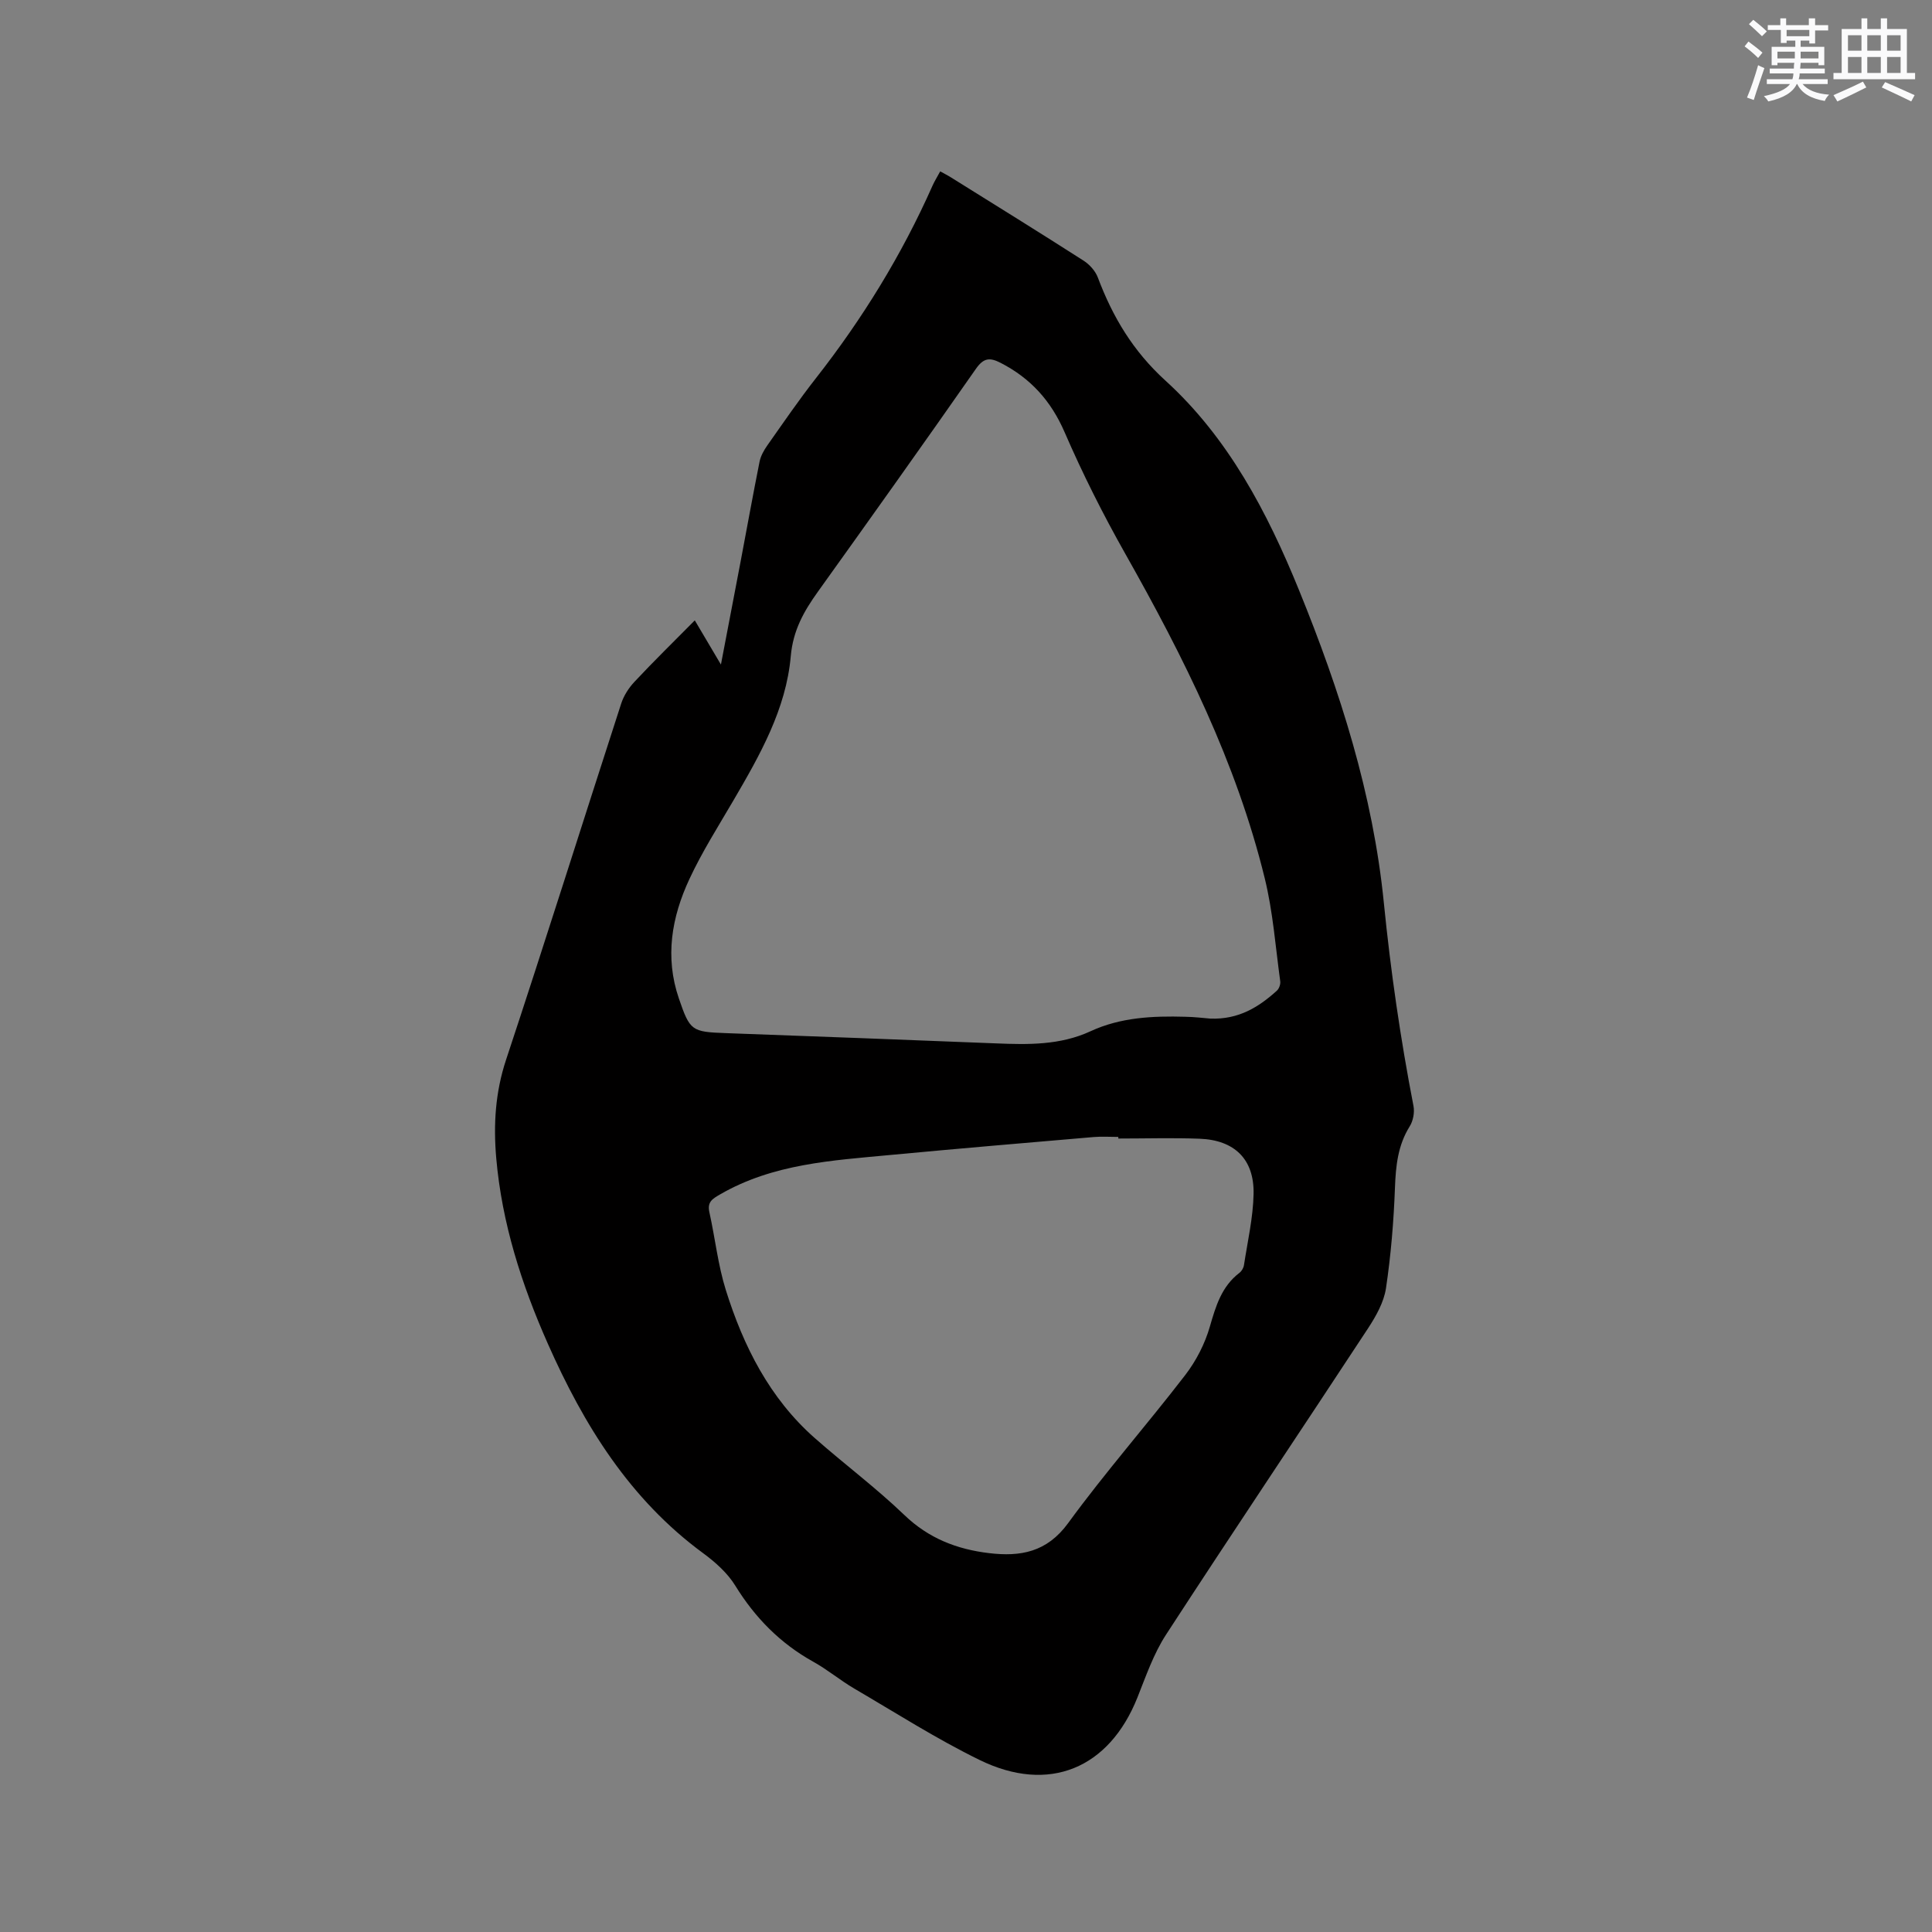 <svg enable-background="new 0 0 400 400" viewBox="0 0 400 400" xmlns="http://www.w3.org/2000/svg"><rect x="0" y="0" width="400" height="400" fill="#808080" stroke="none"/><path d="m143.85 128.44c1.87 3.17 3.42 5.79 5.41 9.15 1.46-7.65 2.78-14.53 4.09-21.41 1.3-6.87 2.54-13.75 3.91-20.6.24-1.19.9-2.36 1.61-3.37 3.3-4.68 6.53-9.41 10.06-13.91 9.65-12.32 17.78-25.53 24.13-39.84.42-.95.99-1.84 1.6-2.98.82.46 1.55.82 2.23 1.25 9.17 5.72 18.36 11.41 27.46 17.24 1.23.79 2.43 2.12 2.94 3.47 3.08 8.18 7.27 15.23 14 21.36 12.99 11.82 21.09 27.24 27.64 43.34 8.5 20.86 15.34 42.3 17.58 64.78 1.41 14.15 3.44 28.14 6.14 42.08.25 1.31-.07 3.05-.78 4.19-2.47 3.95-2.89 8.2-3.06 12.73-.26 6.95-.83 13.93-1.86 20.81-.44 2.9-2.07 5.78-3.72 8.3-13.9 21.17-28.03 42.2-41.83 63.43-2.56 3.94-4.14 8.55-5.9 12.97-5.86 14.72-18.32 19.98-32.69 12.95-8.92-4.36-17.34-9.75-25.93-14.77-2.92-1.71-5.55-3.93-8.51-5.57-6.83-3.8-12.04-9.1-16.14-15.75-1.61-2.62-4.13-4.86-6.64-6.71-15.22-11.17-24.72-26.55-32.18-43.41-5.43-12.26-9.5-24.94-10.67-38.4-.6-6.91-.2-13.62 2.04-20.37 8.12-24.52 15.86-49.16 23.83-73.73.53-1.63 1.55-3.23 2.73-4.49 3.97-4.25 8.13-8.31 12.51-12.74zm106.74 82.45c5.84.22 10.01-2.37 13.78-5.79.45-.41.77-1.31.69-1.92-.98-7.13-1.5-14.38-3.21-21.34-5.86-23.96-16.79-45.8-28.85-67.15-4.62-8.18-8.86-16.61-12.59-25.22-2.82-6.5-7.04-11.15-13.23-14.34-2.28-1.17-3.55-1.04-5.14 1.25-10.8 15.46-21.74 30.82-32.72 46.15-2.9 4.05-5.13 7.98-5.6 13.33-.97 10.97-6.39 20.48-11.86 29.84-3.15 5.39-6.52 10.69-9.14 16.33-3.66 7.86-5.1 16.13-2.17 24.68 2.3 6.73 2.64 6.93 9.76 7.19 18.62.68 37.25 1.37 55.87 2.12 6.69.27 13.3.4 19.6-2.51 6.21-2.88 12.88-3.19 19.59-3 1.89.03 3.79.26 5.22.38zm-19.05 24.83c0-.11 0-.22 0-.33-1.69 0-3.4-.12-5.08.02-14.03 1.2-28.05 2.39-42.07 3.71-12.09 1.14-24.3 1.82-35.24 8.13-1.64.95-2.76 1.57-2.28 3.73 1.19 5.36 1.77 10.89 3.4 16.1 3.65 11.64 9.06 22.4 18.41 30.65 6.12 5.4 12.69 10.3 18.56 15.94 5.03 4.84 10.9 7.1 17.54 7.89 6.48.77 11.96-.17 16.37-6.22 7.67-10.52 16.3-20.33 24.24-30.65 2.26-2.94 4.08-6.48 5.1-10.04 1.24-4.28 2.43-8.3 6.13-11.13.46-.35.85-1.03.93-1.6.75-4.9 1.89-9.8 1.99-14.72.15-7.2-3.95-11.17-11.19-11.44-5.58-.21-11.2-.04-16.81-.04z" fill="#010000"/><g fill="#fafafb"><path d="m361.2 9.6.8-1c.9.7 1.9 1.4 2.9 2.3l-.9 1.1c-1-1-2-1.8-2.8-2.4zm.5 10.6c.9-2.1 1.6-4.3 2.3-6.7.4.2.8.4 1.3.6-.7 2.1-1.5 4.3-2.2 6.6zm.4-15.2.9-.9c1 .8 2 1.6 2.8 2.4l-1 1c-.9-.9-1.8-1.7-2.7-2.5zm12.5-1.2h1.2v1.4h2.7v1.1h-2.7v2.7h-1.2v-.6h-1.8v1.3h4.9v3.8h-1.2v-.5h-3.7c0 .4-.1.9-.1 1.2h5.1v1h-5.2c0 .5-.1.9-.2 1.2h6v1h-5.2c1.1 1.3 2.9 2 5.5 2.2-.4.4-.7.8-.9 1.3-2.9-.5-4.8-1.6-5.7-3.5h-.1c-.8 1.7-2.7 2.9-5.9 3.6-.2-.4-.6-.8-.9-1.1 2.8-.6 4.6-1.4 5.4-2.5h-4.8v-1h5.3c.1-.3.2-.7.2-1.2h-4.9v-1h5c0-.4 0-.8.1-1.2h-3.5v.5h-1.2v-3.8h4.9v-1.3h-1.8v.5h-1.2v-2.7h-2.7v-1h2.6v-1.4h1.2v1.4h4.7v-1.4zm-6.6 8.3h3.6c0-.4 0-.9 0-1.4h-3.6zm1.9-4.6h4.7v-1.3h-4.7zm6.6 3.2h-3.7v1.4h3.7z"/><path d="m385.3 3.8h1.3v2.2h2.8v-2.2h1.3v2.2h4.1v9.1h1.7v1.3h-16.9v-1.3h1.7v-9.1h4.1v-2.2zm.4 13.1.7 1.2c-1.8.9-3.8 1.9-6 2.9-.2-.4-.5-.8-.8-1.3 2.3-1 4.3-1.9 6.1-2.8zm-3.1-6.4h2.8v-3.2h-2.8zm0 4.6h2.8v-3.3h-2.8zm4-4.6h2.8v-3.2h-2.8zm0 4.6h2.8v-3.3h-2.8zm3.7 1.9c2.1.9 4.1 1.8 6.1 2.7l-.7 1.3c-2.2-1.1-4.2-2-6.1-2.9zm3.2-9.7h-2.8v3.2h2.8zm-2.8 7.8h2.8v-3.3h-2.8z"/></g></svg>